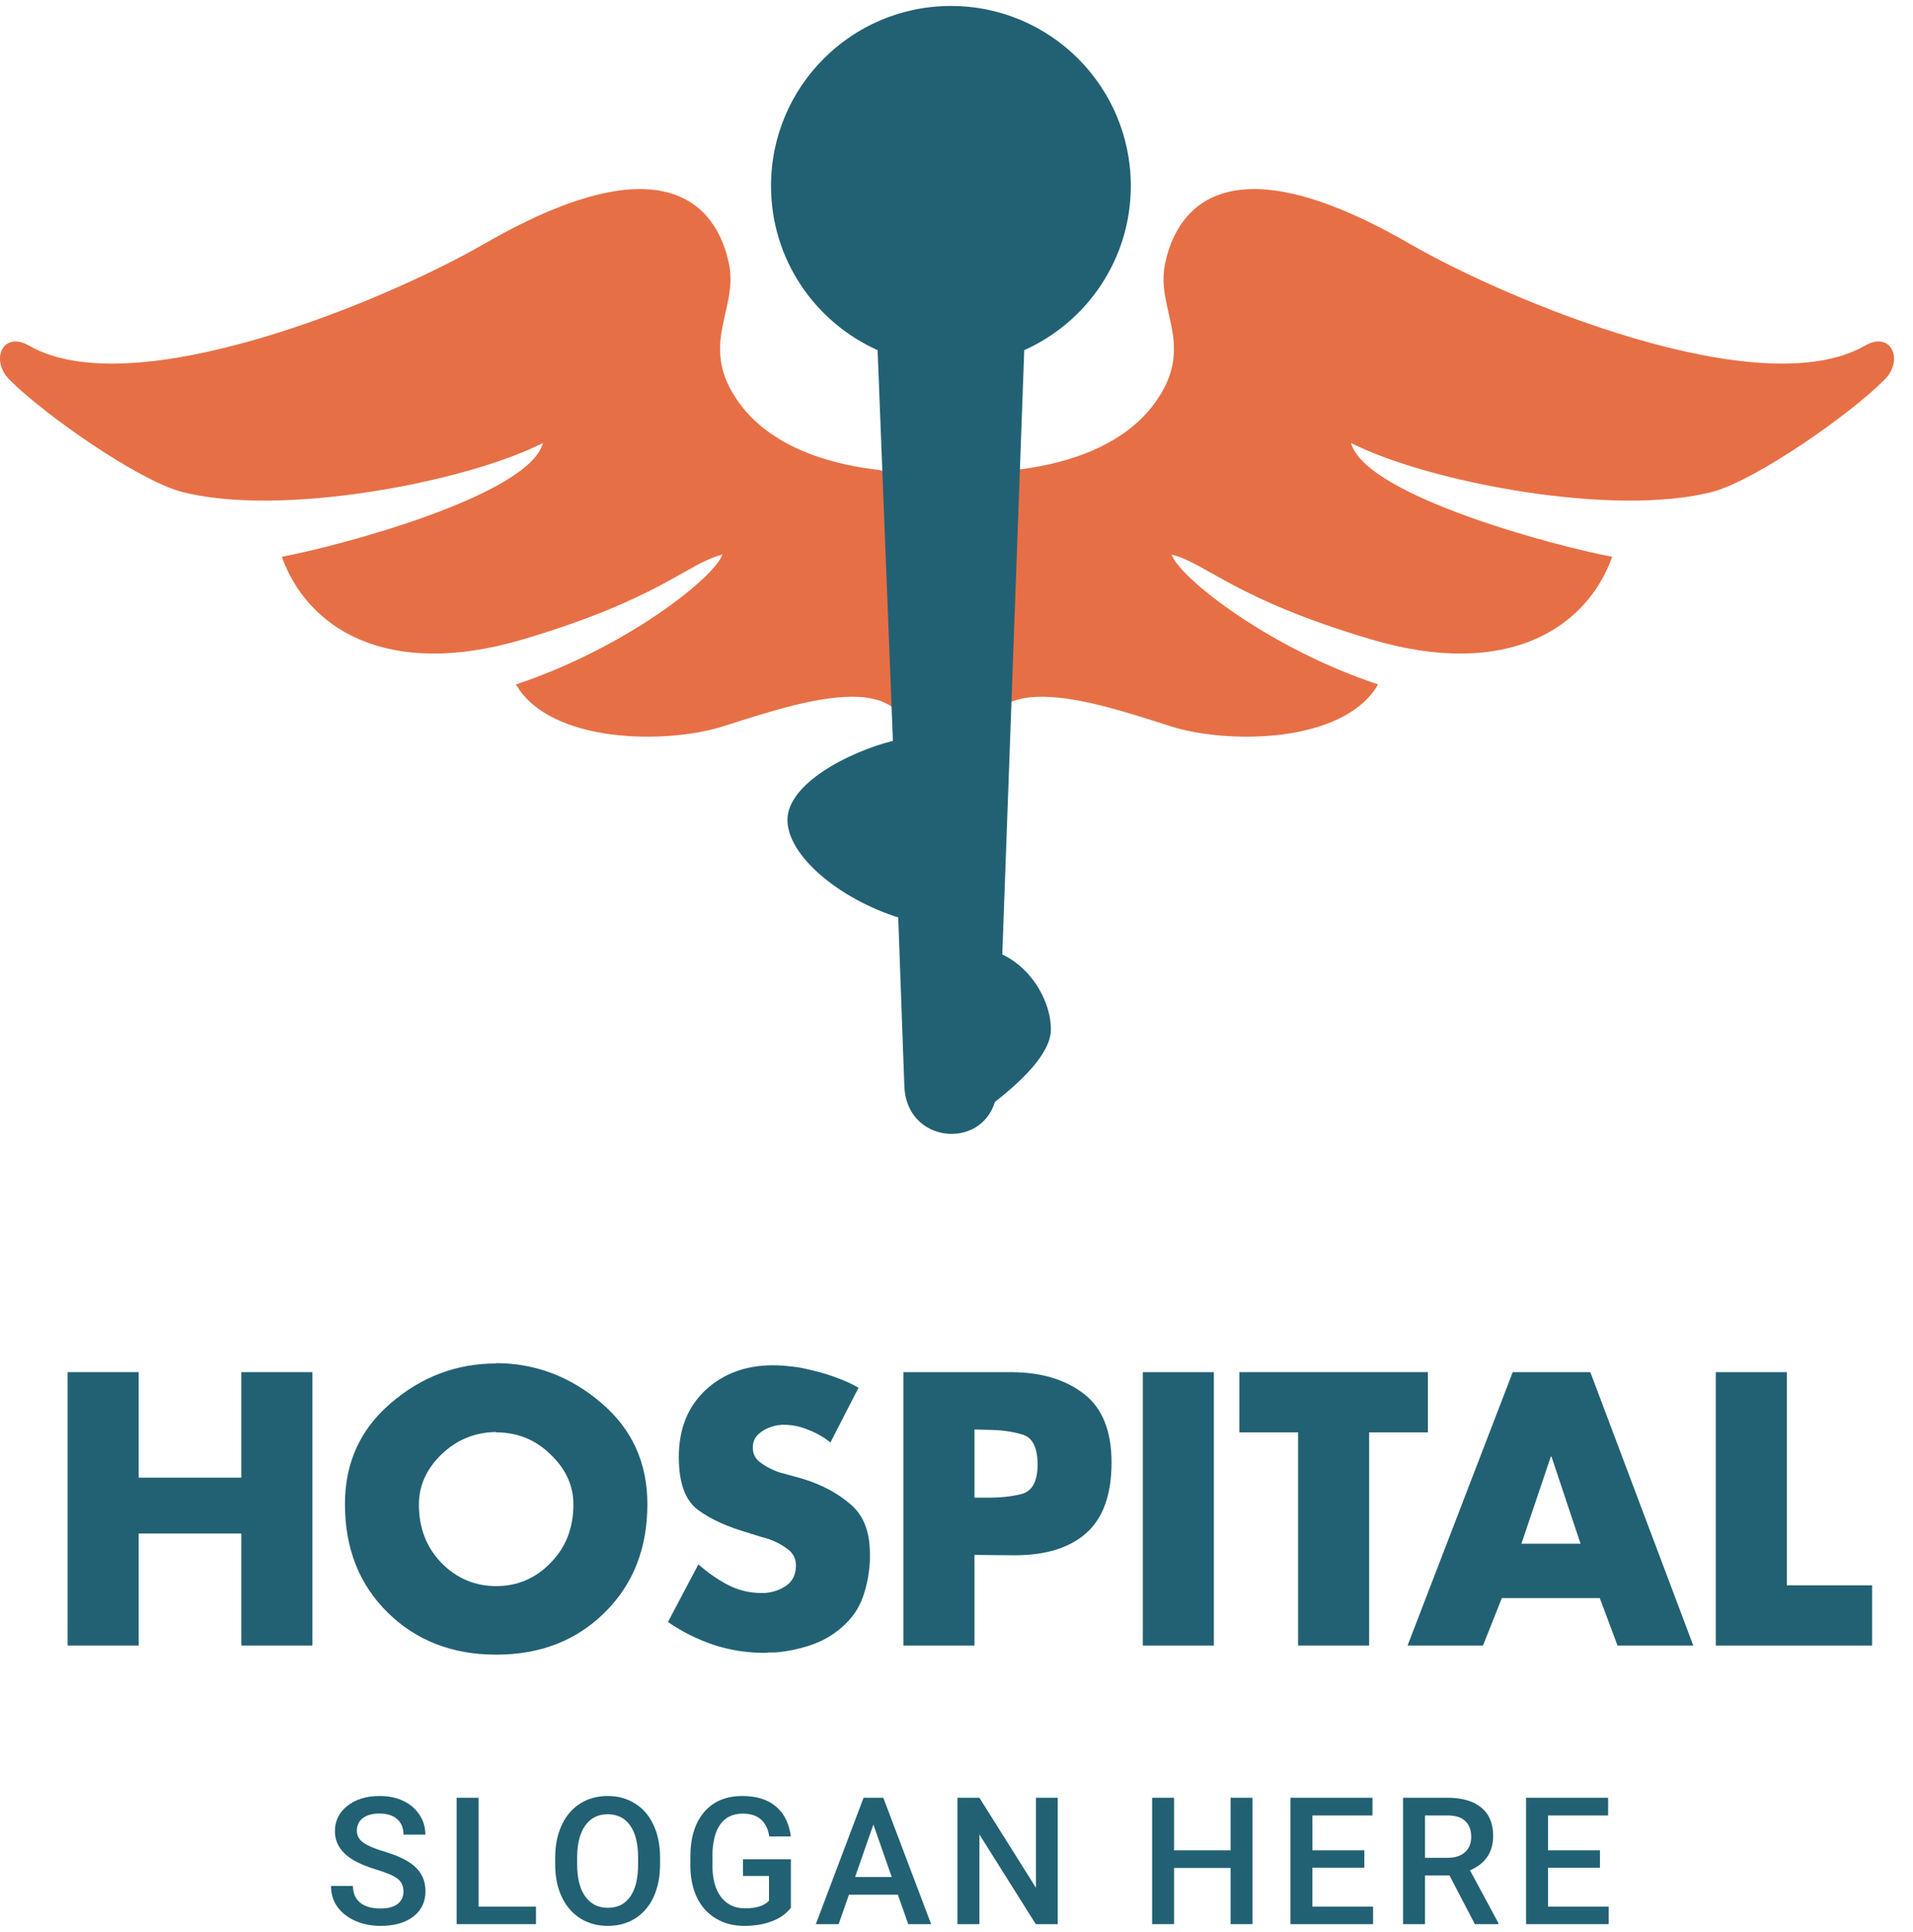 <svg width="101" height="102" viewBox="0 0 101 102" fill="none" xmlns="http://www.w3.org/2000/svg">
<path d="M7.323 78.022H12.741V72.45H16.494V86.886H12.741V80.97H7.323V86.886H3.57V72.45H7.323V78.022Z" fill="#226173"/>
<path d="M26.196 71.972C28.277 71.985 30.127 72.687 31.748 74.078C33.369 75.457 34.18 77.237 34.18 79.42C34.18 81.756 33.427 83.664 31.921 85.145C30.427 86.626 28.519 87.366 26.196 87.366C23.886 87.366 21.977 86.626 20.471 85.145C18.965 83.664 18.212 81.756 18.212 79.42C18.212 77.237 19.023 75.457 20.644 74.078C22.264 72.687 24.115 71.991 26.196 71.991V71.972ZM26.196 75.61C25.073 75.623 24.109 76.018 23.305 76.797C22.513 77.562 22.117 78.443 22.117 79.439C22.117 80.677 22.513 81.704 23.305 82.521C24.109 83.338 25.072 83.747 26.196 83.747C27.319 83.747 28.277 83.338 29.068 82.521C29.872 81.704 30.274 80.677 30.274 79.439C30.274 78.443 29.872 77.562 29.068 76.797C28.277 76.018 27.319 75.629 26.196 75.629V75.61Z" fill="#226173"/>
<path d="M45.336 73.255L43.843 76.165C43.498 75.884 43.109 75.661 42.675 75.495C42.254 75.316 41.813 75.227 41.354 75.227C41.29 75.227 41.22 75.233 41.144 75.246C41.067 75.246 40.99 75.259 40.913 75.284C40.62 75.348 40.352 75.476 40.109 75.667C39.867 75.859 39.746 76.114 39.746 76.433C39.746 76.739 39.86 76.988 40.09 77.18C40.32 77.358 40.568 77.505 40.837 77.62C40.939 77.658 41.035 77.697 41.124 77.735C41.226 77.76 41.322 77.786 41.411 77.811L42.368 78.079C43.377 78.386 44.219 78.833 44.896 79.42C45.585 79.994 45.929 80.869 45.929 82.043C45.929 82.094 45.929 82.145 45.929 82.196C45.929 82.247 45.929 82.298 45.929 82.349C45.904 83.013 45.783 83.664 45.566 84.302C45.349 84.928 44.972 85.47 44.436 85.93C43.951 86.351 43.402 86.664 42.789 86.868C42.177 87.072 41.551 87.2 40.913 87.251C40.811 87.251 40.709 87.251 40.606 87.251C40.517 87.264 40.428 87.27 40.338 87.27C39.432 87.27 38.545 87.13 37.677 86.849C36.809 86.555 36.005 86.153 35.265 85.642L36.873 82.598C37.346 83.019 37.856 83.377 38.405 83.67C38.966 83.964 39.566 84.111 40.205 84.111C40.23 84.111 40.256 84.111 40.281 84.111C40.307 84.111 40.333 84.111 40.358 84.111C40.78 84.085 41.163 83.957 41.507 83.728C41.851 83.485 42.024 83.128 42.024 82.656C42.024 82.298 41.877 82.011 41.584 81.794C41.303 81.577 40.984 81.405 40.626 81.277C40.473 81.226 40.32 81.181 40.167 81.143C40.014 81.092 39.873 81.047 39.746 81.009C39.72 80.996 39.688 80.99 39.65 80.99C39.624 80.977 39.599 80.964 39.573 80.952C38.437 80.633 37.531 80.224 36.854 79.726C36.178 79.228 35.839 78.297 35.839 76.931C35.839 75.463 36.305 74.289 37.237 73.408C38.181 72.527 39.375 72.087 40.817 72.087C41.111 72.087 41.411 72.106 41.717 72.144C42.024 72.17 42.33 72.221 42.636 72.297C43.121 72.4 43.593 72.533 44.053 72.7C44.525 72.866 44.953 73.057 45.336 73.274L45.336 73.255Z" fill="#226173"/>
<path d="M47.696 86.887V72.451H53.44C54.997 72.463 56.261 72.846 57.231 73.599C58.201 74.352 58.686 75.558 58.686 77.218C58.686 78.916 58.24 80.16 57.346 80.951C56.465 81.73 55.208 82.119 53.574 82.119L51.449 82.1V86.887H47.696ZM51.449 75.476V79.075H52.081C52.757 79.088 53.376 79.024 53.938 78.884C54.5 78.731 54.781 78.214 54.781 77.333C54.781 76.427 54.512 75.897 53.977 75.744C53.44 75.578 52.808 75.495 52.081 75.495L51.449 75.476Z" fill="#226173"/>
<path d="M64.088 72.451V86.887H60.336V72.451H64.088Z" fill="#226173"/>
<path d="M72.287 75.629V86.886H68.534V75.629H65.433V72.45H75.388V75.629H72.287Z" fill="#226173"/>
<path d="M84.462 84.379H79.292L78.297 86.887H74.314L79.867 72.451H83.964L89.401 86.887H85.4L84.462 84.379ZM83.447 81.507L81.915 76.912H81.877L80.326 81.507H83.447H83.447Z" fill="#226173"/>
<path d="M94.342 72.451V83.709H98.841V86.887H90.589V72.451L94.342 72.451Z" fill="#226173"/>
<path d="M21.303 99.876C21.303 99.582 21.199 99.356 20.991 99.197C20.786 99.038 20.415 98.878 19.877 98.716C19.339 98.554 18.912 98.374 18.594 98.175C17.986 97.793 17.682 97.295 17.682 96.681C17.682 96.143 17.9 95.7 18.337 95.352C18.777 95.003 19.347 94.829 20.047 94.829C20.511 94.829 20.925 94.915 21.289 95.086C21.652 95.257 21.938 95.501 22.146 95.819C22.354 96.134 22.458 96.484 22.458 96.869H21.303C21.303 96.52 21.193 96.249 20.973 96.053C20.756 95.855 20.444 95.755 20.037 95.755C19.659 95.755 19.364 95.836 19.153 95.998C18.945 96.16 18.841 96.386 18.841 96.677C18.841 96.921 18.954 97.126 19.18 97.291C19.407 97.453 19.779 97.612 20.299 97.767C20.819 97.92 21.236 98.096 21.55 98.295C21.865 98.49 22.096 98.716 22.242 98.973C22.389 99.227 22.462 99.525 22.462 99.867C22.462 100.423 22.249 100.866 21.821 101.196C21.396 101.523 20.819 101.687 20.088 101.687C19.605 101.687 19.161 101.598 18.755 101.421C18.351 101.24 18.036 100.993 17.81 100.678C17.587 100.364 17.476 99.997 17.476 99.578H18.635C18.635 99.957 18.761 100.25 19.011 100.458C19.262 100.666 19.621 100.77 20.088 100.77C20.491 100.77 20.794 100.689 20.996 100.527C21.2 100.362 21.303 100.145 21.303 99.876Z" fill="#226173"/>
<path d="M25.268 100.669H28.298V101.594H24.108V94.921H25.268V100.669Z" fill="#226173"/>
<path d="M34.849 98.432C34.849 99.086 34.736 99.66 34.51 100.156C34.283 100.648 33.96 101.026 33.538 101.293C33.119 101.555 32.637 101.687 32.09 101.687C31.548 101.687 31.066 101.555 30.641 101.293C30.219 101.026 29.892 100.649 29.66 100.16C29.431 99.671 29.315 99.108 29.311 98.469V98.093C29.311 97.442 29.426 96.868 29.655 96.369C29.887 95.871 30.213 95.491 30.631 95.228C31.053 94.962 31.536 94.829 32.08 94.829C32.624 94.829 33.105 94.961 33.524 95.224C33.946 95.483 34.271 95.859 34.5 96.351C34.73 96.84 34.846 97.41 34.849 98.061V98.432ZM33.689 98.084C33.689 97.344 33.548 96.777 33.267 96.383C32.989 95.989 32.593 95.792 32.08 95.792C31.579 95.792 31.186 95.989 30.902 96.383C30.621 96.774 30.477 97.329 30.471 98.047V98.432C30.471 99.165 30.613 99.733 30.898 100.133C31.185 100.533 31.582 100.733 32.09 100.733C32.603 100.733 32.997 100.537 33.272 100.146C33.55 99.755 33.689 99.184 33.689 98.432L33.689 98.084Z" fill="#226173"/>
<path d="M41.757 100.728C41.516 101.043 41.181 101.281 40.753 101.444C40.325 101.605 39.84 101.687 39.296 101.687C38.736 101.687 38.242 101.56 37.811 101.306C37.38 101.053 37.047 100.691 36.811 100.22C36.579 99.746 36.459 99.194 36.449 98.565V98.043C36.449 97.034 36.691 96.247 37.173 95.682C37.656 95.114 38.33 94.83 39.195 94.83C39.937 94.83 40.527 95.013 40.964 95.38C41.401 95.746 41.664 96.275 41.753 96.966H40.616C40.488 96.162 40.022 95.76 39.218 95.76C38.698 95.76 38.302 95.948 38.031 96.324C37.762 96.697 37.623 97.245 37.614 97.969V98.483C37.614 99.204 37.765 99.764 38.068 100.164C38.373 100.562 38.796 100.76 39.337 100.76C39.93 100.76 40.352 100.626 40.602 100.357V99.051H39.227V98.171H41.757V100.728Z" fill="#226173"/>
<path d="M47.405 100.041H44.82L44.279 101.594H43.073L45.594 94.921H46.635L49.16 101.594H47.95L47.405 100.041ZM45.145 99.106H47.079L46.112 96.337L45.145 99.106Z" fill="#226173"/>
<path d="M55.844 101.594H54.685L51.709 96.86V101.594H50.55V94.921H51.709L54.694 99.674V94.921H55.844L55.844 101.594Z" fill="#226173"/>
<path d="M66.127 101.594H64.972V98.629H61.988V101.594H60.828V94.921H61.988V97.698H64.972V94.921H66.127V101.594Z" fill="#226173"/>
<path d="M72.031 98.615H69.29V100.669H72.495V101.594H68.131V94.921H72.462V95.856H69.291V97.698H72.032L72.031 98.615Z" fill="#226173"/>
<path d="M76.528 99.023H75.236V101.594H74.076V94.921H76.423C77.193 94.921 77.788 95.094 78.206 95.439C78.625 95.784 78.834 96.284 78.834 96.937C78.834 97.383 78.726 97.758 78.509 98.061C78.295 98.36 77.995 98.591 77.61 98.752L79.109 101.535V101.594H77.867L76.528 99.023ZM75.236 98.093H76.428C76.819 98.093 77.124 97.995 77.345 97.799C77.565 97.6 77.675 97.33 77.675 96.988C77.675 96.63 77.572 96.354 77.368 96.158C77.166 95.962 76.864 95.862 76.46 95.855H75.237V98.093H75.236Z" fill="#226173"/>
<path d="M84.472 98.615H81.731V100.669H84.935V101.594H80.571V94.921H84.903V95.856H81.731V97.698H84.472V98.615H84.472Z" fill="#226173"/>
<path d="M25.575 12.87C20.285 15.924 7.013 21.413 1.526 18.246C0.161 17.457 -0.55 18.997 0.507 20.055C2.391 21.939 7.216 25.288 9.512 25.948C14.773 27.358 24.637 25.442 28.668 23.39C27.92 26.183 17.779 28.863 14.879 29.398C16.226 33.153 20.395 35.903 27.627 33.754C34.859 31.605 36.239 29.77 38.145 29.278C37.71 30.508 33.037 34.212 27.241 36.138C29.052 39.275 35.203 39.302 38.193 38.346C40.725 37.535 43.294 36.706 45.299 36.795C47.932 36.911 47.728 38.828 47.728 37.496C47.728 37.496 48.381 25.033 46.401 24.813C44.429 24.594 40.908 23.87 39.027 21.277C36.812 18.224 39.011 16.366 38.484 13.908C38.113 12.181 36.375 6.636 25.576 12.871L25.575 12.87Z" fill="#E76F45"/>
<path d="M74.423 12.87C79.713 15.924 92.986 21.413 98.472 18.246C99.838 17.457 100.548 18.998 99.491 20.055C97.607 21.939 92.783 25.288 90.486 25.948C85.225 27.358 75.361 25.442 71.33 23.39C72.078 26.184 82.219 28.863 85.12 29.398C83.773 33.153 79.603 35.903 72.371 33.754C65.139 31.605 63.759 29.77 61.853 29.278C62.288 30.508 66.961 34.212 72.758 36.138C70.947 39.275 64.796 39.302 61.805 38.346C59.273 37.535 56.704 36.706 54.699 36.795C52.066 36.911 52.27 38.828 52.27 37.496C52.27 37.496 51.617 25.033 53.598 24.813C55.57 24.595 59.09 23.87 60.971 21.277C63.187 18.224 60.987 16.366 61.515 13.908C61.886 12.181 63.624 6.635 74.423 12.87Z" fill="#E76F45"/>
<path d="M50.205 0.315C44.959 0.315 40.707 4.568 40.707 9.814C40.707 13.681 43.018 17.005 46.334 18.488L47.143 39.118C44.813 39.702 41.575 41.379 41.575 43.288C41.575 45.198 44.325 47.46 47.423 48.441L47.747 57.358C47.856 60.341 51.748 60.733 52.529 58.182C53.79 57.185 55.484 55.687 55.484 54.344C55.484 53.003 54.594 51.199 52.917 50.394L54.077 18.488C57.392 17.005 59.703 13.681 59.703 9.814C59.703 4.568 55.451 0.315 50.205 0.315Z" fill="#226173"/>
</svg>
